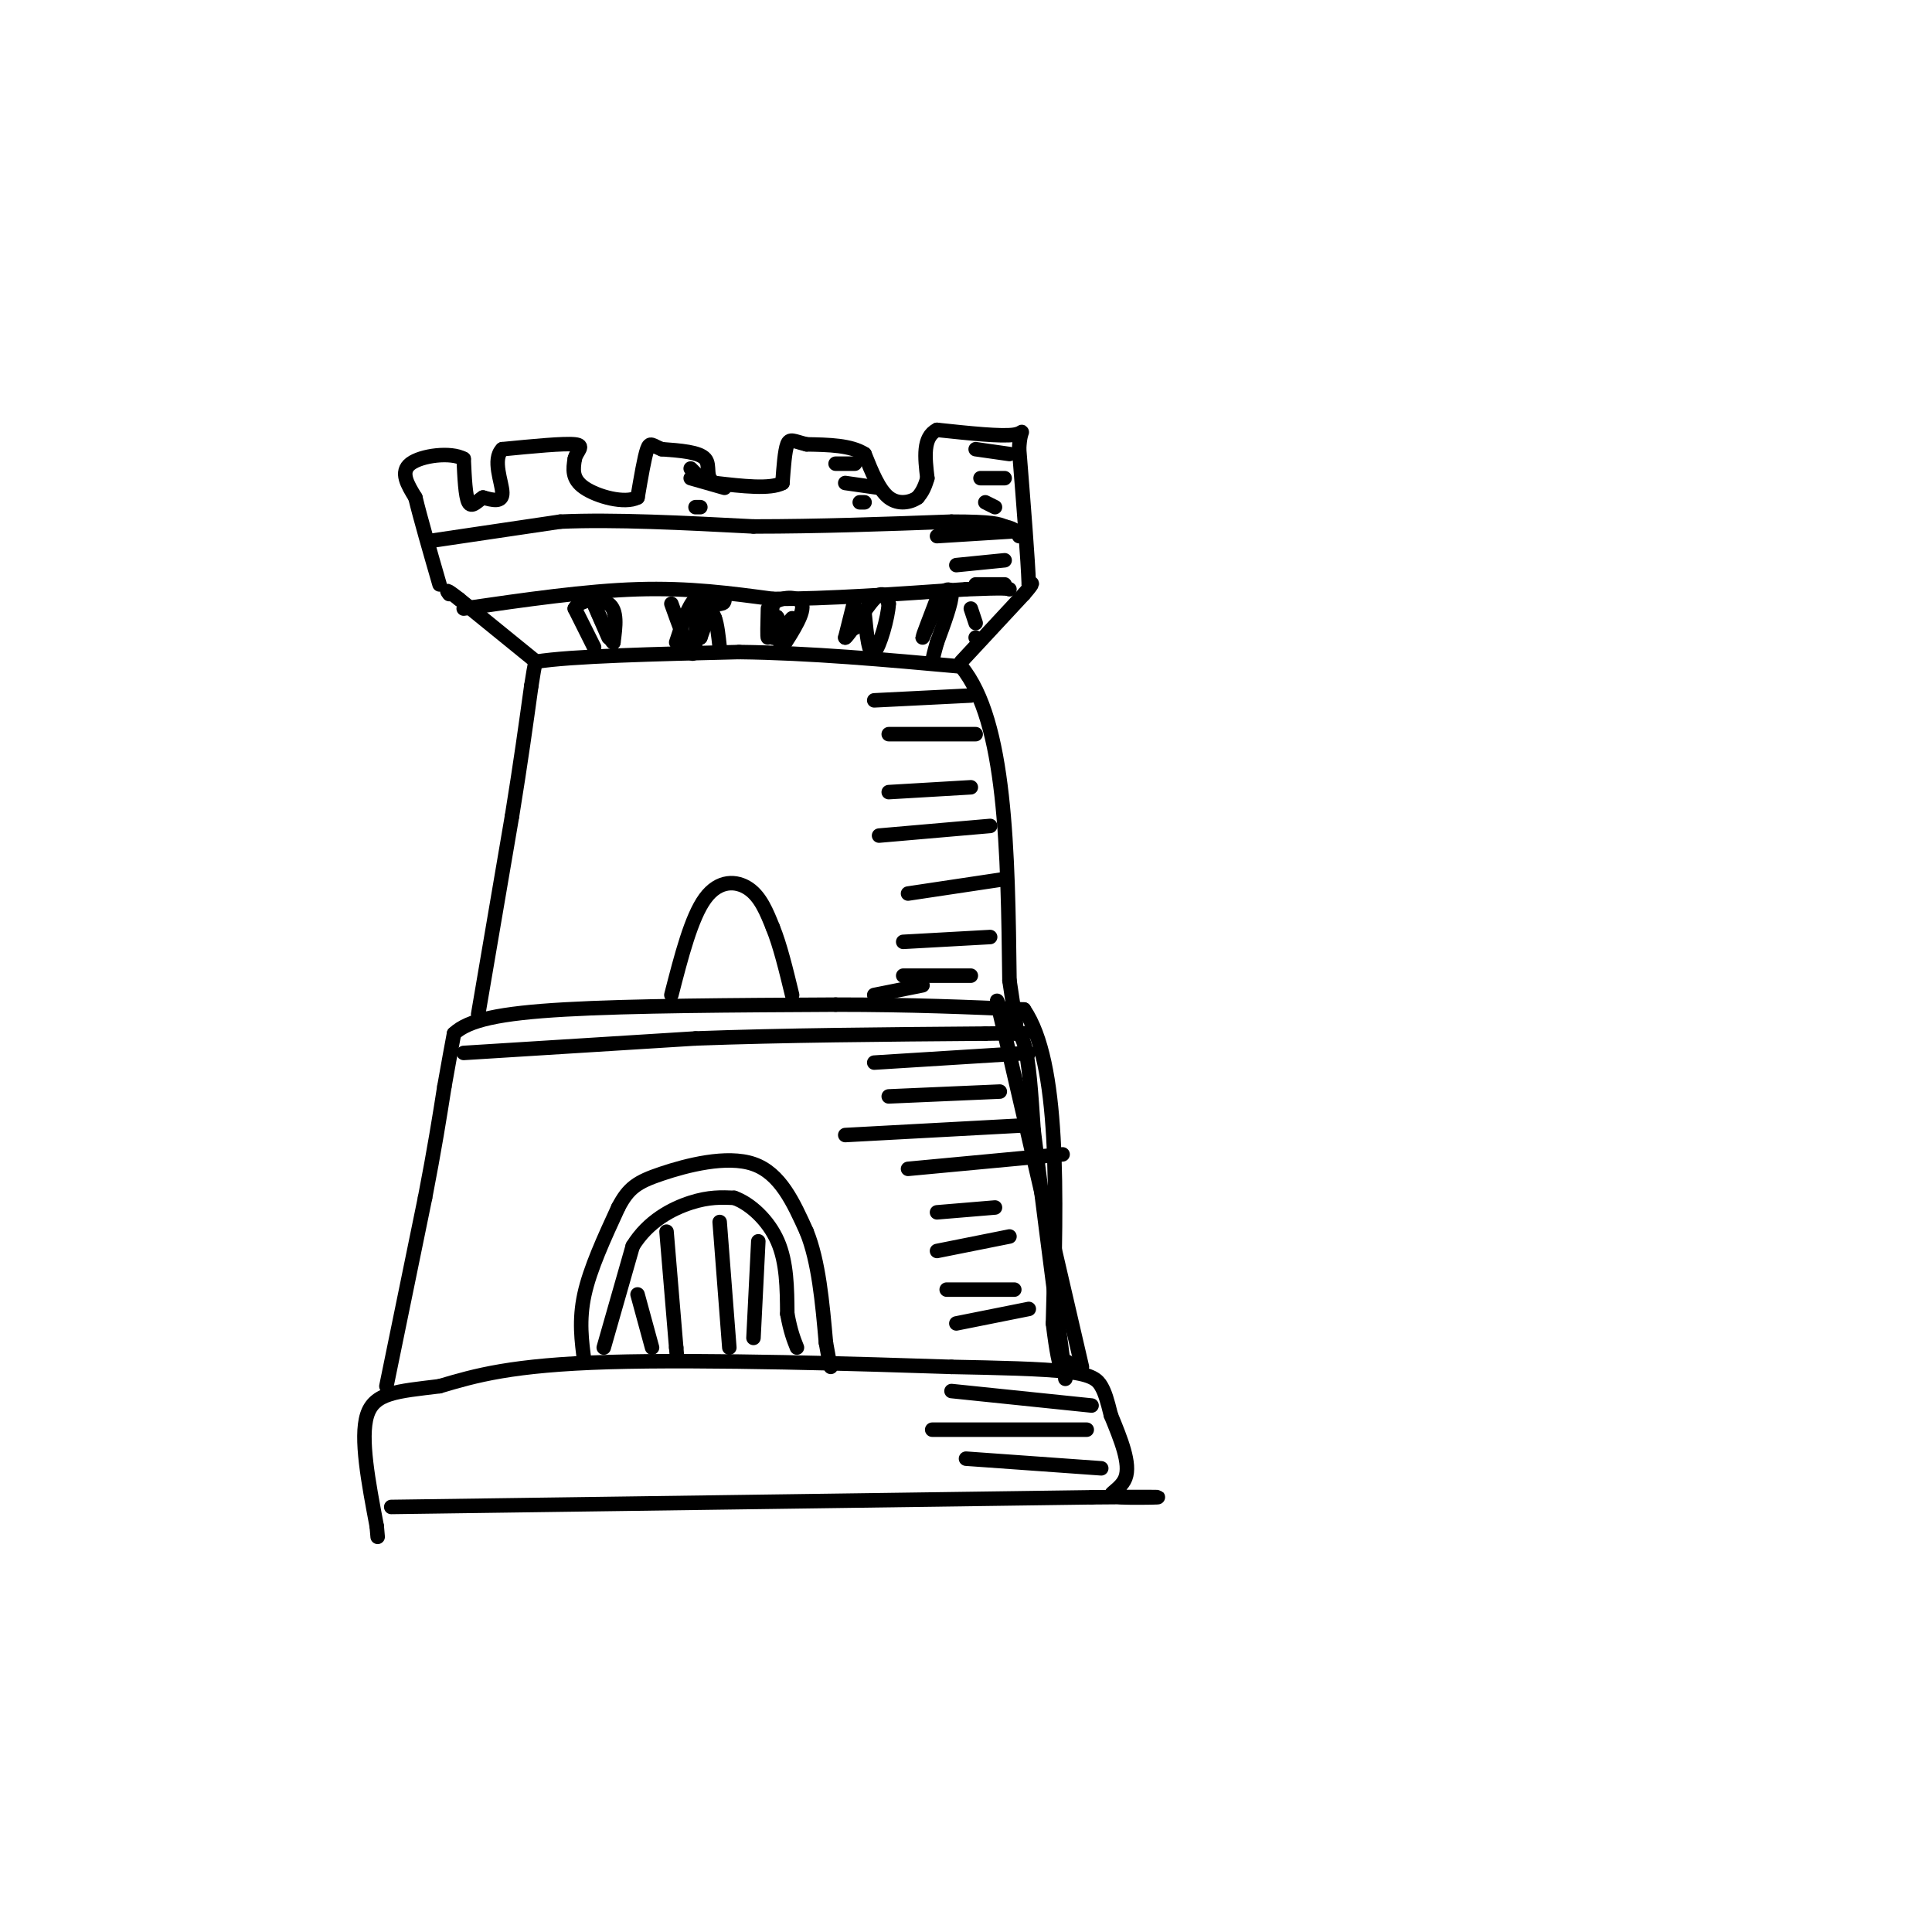 <svg viewBox='0 0 400 400' version='1.1' xmlns='http://www.w3.org/2000/svg' xmlns:xlink='http://www.w3.org/1999/xlink'><g fill='none' stroke='#000000' stroke-width='3' stroke-linecap='round' stroke-linejoin='round'><path d='M81,312c0.000,0.000 145.000,-2.000 145,-2'/><path d='M226,310c23.702,-0.226 10.458,0.208 6,0c-4.458,-0.208 -0.131,-1.060 1,-4c1.131,-2.940 -0.935,-7.970 -3,-13'/><path d='M230,293c-0.786,-3.202 -1.250,-4.708 -2,-6c-0.750,-1.292 -1.786,-2.369 -7,-3c-5.214,-0.631 -14.607,-0.815 -24,-1'/><path d='M197,283c-17.956,-0.600 -50.844,-1.600 -71,-1c-20.156,0.600 -27.578,2.800 -35,5'/><path d='M91,287c-8.867,1.089 -13.533,1.311 -15,6c-1.467,4.689 0.267,13.844 2,23'/><path d='M78,316c0.333,3.833 0.167,1.917 0,0'/><path d='M80,287c0.000,0.000 8.000,-39.000 8,-39'/><path d='M88,248c2.000,-10.333 3.000,-16.667 4,-23'/><path d='M92,225c1.000,-5.667 1.500,-8.333 2,-11'/><path d='M94,214c2.933,-2.778 9.267,-4.222 23,-5c13.733,-0.778 34.867,-0.889 56,-1'/><path d='M173,208c15.833,0.000 27.417,0.500 39,1'/><path d='M212,209c7.500,11.000 6.750,38.000 6,65'/><path d='M218,274c1.500,12.167 2.250,10.083 3,8'/><path d='M221,282c0.500,1.667 0.250,1.833 0,2'/><path d='M224,283c0.000,0.000 -16.000,-69.000 -16,-69'/><path d='M208,214c-2.690,-11.440 -1.417,-5.542 0,-3c1.417,2.542 2.976,1.726 4,5c1.024,3.274 1.512,10.637 2,18'/><path d='M214,234c1.333,10.833 3.667,28.917 6,47'/><path d='M220,281c1.000,7.833 0.500,3.917 0,0'/><path d='M96,218c0.000,0.000 48.000,-3.000 48,-3'/><path d='M144,215c18.000,-0.667 39.000,-0.833 60,-1'/><path d='M204,214c11.000,-0.167 8.500,-0.083 6,0'/><path d='M99,210c0.000,0.000 7.000,-41.000 7,-41'/><path d='M106,169c1.833,-11.333 2.917,-19.167 4,-27'/><path d='M110,142c0.833,-5.333 0.917,-5.167 1,-5'/><path d='M111,137c7.167,-1.167 24.583,-1.583 42,-2'/><path d='M153,135c14.667,0.167 30.333,1.583 46,3'/><path d='M199,138c9.333,11.333 9.667,38.167 10,65'/><path d='M209,203c1.833,12.000 1.417,9.500 1,7'/><path d='M111,137c0.000,0.000 -16.000,-13.000 -16,-13'/><path d='M95,124c-3.000,-2.333 -2.500,-1.667 -2,-1'/><path d='M199,137c0.000,0.000 13.000,-14.000 13,-14'/><path d='M212,123c2.333,-2.667 1.667,-2.333 1,-2'/><path d='M213,121c-0.167,-5.000 -1.083,-16.500 -2,-28'/><path d='M211,93c0.178,-4.978 1.622,-3.422 -1,-3c-2.622,0.422 -9.311,-0.289 -16,-1'/><path d='M194,89c-3.000,1.500 -2.500,5.750 -2,10'/><path d='M192,99c-0.667,2.333 -1.333,3.167 -2,4'/><path d='M190,103c-1.422,1.022 -3.978,1.578 -6,0c-2.022,-1.578 -3.511,-5.289 -5,-9'/><path d='M179,94c-2.833,-1.833 -7.417,-1.917 -12,-2'/><path d='M167,92c-2.711,-0.667 -3.489,-1.333 -4,0c-0.511,1.333 -0.756,4.667 -1,8'/><path d='M162,100c-2.500,1.333 -8.250,0.667 -14,0'/><path d='M148,100c-2.222,-1.022 -0.778,-3.578 -2,-5c-1.222,-1.422 -5.111,-1.711 -9,-2'/><path d='M137,93c-1.978,-0.756 -2.422,-1.644 -3,0c-0.578,1.644 -1.289,5.822 -2,10'/><path d='M132,103c-2.667,1.378 -8.333,-0.178 -11,-2c-2.667,-1.822 -2.333,-3.911 -2,-6'/><path d='M119,95c0.356,-1.644 2.244,-2.756 0,-3c-2.244,-0.244 -8.622,0.378 -15,1'/><path d='M104,93c-2.156,2.111 -0.044,6.889 0,9c0.044,2.111 -1.978,1.556 -4,1'/><path d='M100,103c-1.244,0.778 -2.356,2.222 -3,1c-0.644,-1.222 -0.822,-5.111 -1,-9'/><path d='M96,95c-2.644,-1.489 -8.756,-0.711 -11,1c-2.244,1.711 -0.622,4.356 1,7'/><path d='M86,103c1.000,4.167 3.000,11.083 5,18'/><path d='M89,112c0.000,0.000 27.000,-4.000 27,-4'/><path d='M116,108c11.167,-0.500 25.583,0.250 40,1'/><path d='M156,109c13.500,0.000 27.250,-0.500 41,-1'/><path d='M197,108c8.667,0.000 9.833,0.500 11,1'/><path d='M208,109c2.333,0.500 2.667,1.250 3,2'/><path d='M96,126c12.667,-1.833 25.333,-3.667 36,-4c10.667,-0.333 19.333,0.833 28,2'/><path d='M160,124c11.333,0.000 25.667,-1.000 40,-2'/><path d='M200,122c8.167,-0.333 8.583,-0.167 9,0'/><path d='M123,134c0.000,0.000 -4.000,-8.000 -4,-8'/><path d='M119,126c0.889,-1.822 5.111,-2.378 7,-1c1.889,1.378 1.444,4.689 1,8'/><path d='M127,133c-0.500,0.000 -2.250,-4.000 -4,-8'/><path d='M123,125c-0.167,-0.167 1.417,3.417 3,7'/><path d='M140,133c1.250,-3.833 2.500,-7.667 4,-9c1.500,-1.333 3.250,-0.167 5,1'/><path d='M149,125c1.000,0.000 1.000,-0.500 1,-1'/><path d='M139,125c1.583,4.417 3.167,8.833 4,10c0.833,1.167 0.917,-0.917 1,-3'/><path d='M144,132c0.167,-1.833 0.083,-4.917 0,-8'/><path d='M144,124c0.756,-1.600 2.644,-1.600 3,0c0.356,1.600 -0.822,4.800 -2,8'/><path d='M145,132c-0.178,-0.178 0.378,-4.622 1,-6c0.622,-1.378 1.311,0.311 2,2'/><path d='M148,128c0.500,1.333 0.750,3.667 1,6'/><path d='M159,126c-0.083,3.083 -0.167,6.167 0,6c0.167,-0.167 0.583,-3.583 1,-7'/><path d='M160,125c1.667,-1.489 5.333,-1.711 6,0c0.667,1.711 -1.667,5.356 -4,9'/><path d='M162,134c-0.800,-0.111 -0.800,-4.889 -1,-6c-0.200,-1.111 -0.600,1.444 -1,4'/><path d='M160,132c0.500,0.000 2.250,-2.000 4,-4'/><path d='M177,124c0.000,0.000 -2.000,8.000 -2,8'/><path d='M175,132c0.889,-0.578 4.111,-6.022 6,-8c1.889,-1.978 2.444,-0.489 3,1'/><path d='M184,125c-0.111,2.733 -1.889,9.067 -3,10c-1.111,0.933 -1.556,-3.533 -2,-8'/><path d='M179,127c-0.667,-0.833 -1.333,1.083 -2,3'/><path d='M194,125c-1.500,3.583 -3.000,7.167 -3,7c0.000,-0.167 1.500,-4.083 3,-8'/><path d='M194,124c1.267,-1.911 2.933,-2.689 3,-1c0.067,1.689 -1.467,5.844 -3,10'/><path d='M194,133c-0.667,2.333 -0.833,3.167 -1,4'/><path d='M139,206c2.067,-8.044 4.133,-16.089 7,-20c2.867,-3.911 6.533,-3.689 9,-2c2.467,1.689 3.733,4.844 5,8'/><path d='M160,192c1.500,3.667 2.750,8.833 4,14'/><path d='M121,282c-0.583,-4.333 -1.167,-8.667 0,-14c1.167,-5.333 4.083,-11.667 7,-18'/><path d='M128,250c2.119,-4.083 3.917,-5.292 9,-7c5.083,-1.708 13.452,-3.917 19,-2c5.548,1.917 8.274,7.958 11,14'/><path d='M167,255c2.500,6.167 3.250,14.583 4,23'/><path d='M171,278c0.833,4.667 0.917,4.833 1,5'/><path d='M125,279c0.000,0.000 6.000,-21.000 6,-21'/><path d='M131,258c3.200,-5.222 8.200,-7.778 12,-9c3.800,-1.222 6.400,-1.111 9,-1'/><path d='M152,248c3.311,1.178 7.089,4.622 9,9c1.911,4.378 1.956,9.689 2,15'/><path d='M163,272c0.667,3.667 1.333,5.333 2,7'/><path d='M138,255c0.000,0.000 2.000,24.000 2,24'/><path d='M140,279c0.333,4.000 0.167,2.000 0,0'/><path d='M149,253c0.000,0.000 2.000,26.000 2,26'/><path d='M157,257c0.000,0.000 -1.000,20.000 -1,20'/><path d='M132,268c0.000,0.000 3.000,11.000 3,11'/><path d='M181,145c0.000,0.000 20.000,-1.000 20,-1'/><path d='M184,152c0.000,0.000 18.000,0.000 18,0'/><path d='M184,164c0.000,0.000 17.000,-1.000 17,-1'/><path d='M182,173c0.000,0.000 23.000,-2.000 23,-2'/><path d='M188,185c0.000,0.000 20.000,-3.000 20,-3'/><path d='M187,195c0.000,0.000 18.000,-1.000 18,-1'/><path d='M187,202c0.000,0.000 14.000,0.000 14,0'/><path d='M181,206c0.000,0.000 10.000,-2.000 10,-2'/><path d='M181,220c0.000,0.000 32.000,-2.000 32,-2'/><path d='M184,227c0.000,0.000 23.000,-1.000 23,-1'/><path d='M175,235c0.000,0.000 37.000,-2.000 37,-2'/><path d='M188,242c0.000,0.000 32.000,-3.000 32,-3'/><path d='M194,251c0.000,0.000 12.000,-1.000 12,-1'/><path d='M194,259c0.000,0.000 15.000,-3.000 15,-3'/><path d='M196,267c0.000,0.000 14.000,0.000 14,0'/><path d='M198,274c0.000,0.000 15.000,-3.000 15,-3'/><path d='M197,288c0.000,0.000 29.000,3.000 29,3'/><path d='M193,296c0.000,0.000 32.000,0.000 32,0'/><path d='M200,302c0.000,0.000 28.000,2.000 28,2'/><path d='M202,93c0.000,0.000 7.000,1.000 7,1'/><path d='M203,99c0.000,0.000 5.000,0.000 5,0'/><path d='M204,104c0.000,0.000 2.000,1.000 2,1'/><path d='M194,111c0.000,0.000 16.000,-1.000 16,-1'/><path d='M198,117c0.000,0.000 10.000,-1.000 10,-1'/><path d='M202,121c0.000,0.000 6.000,0.000 6,0'/><path d='M201,126c0.000,0.000 1.000,3.000 1,3'/><path d='M202,132c0.000,0.000 0.000,0.000 0,0'/><path d='M173,96c0.000,0.000 4.000,0.000 4,0'/><path d='M175,100c0.000,0.000 7.000,1.000 7,1'/><path d='M178,104c0.000,0.000 1.000,0.000 1,0'/><path d='M143,97c0.000,0.000 1.000,1.000 1,1'/><path d='M143,99c0.000,0.000 7.000,2.000 7,2'/><path d='M145,105c0.000,0.000 -1.000,0.000 -1,0'/></g>
</svg>